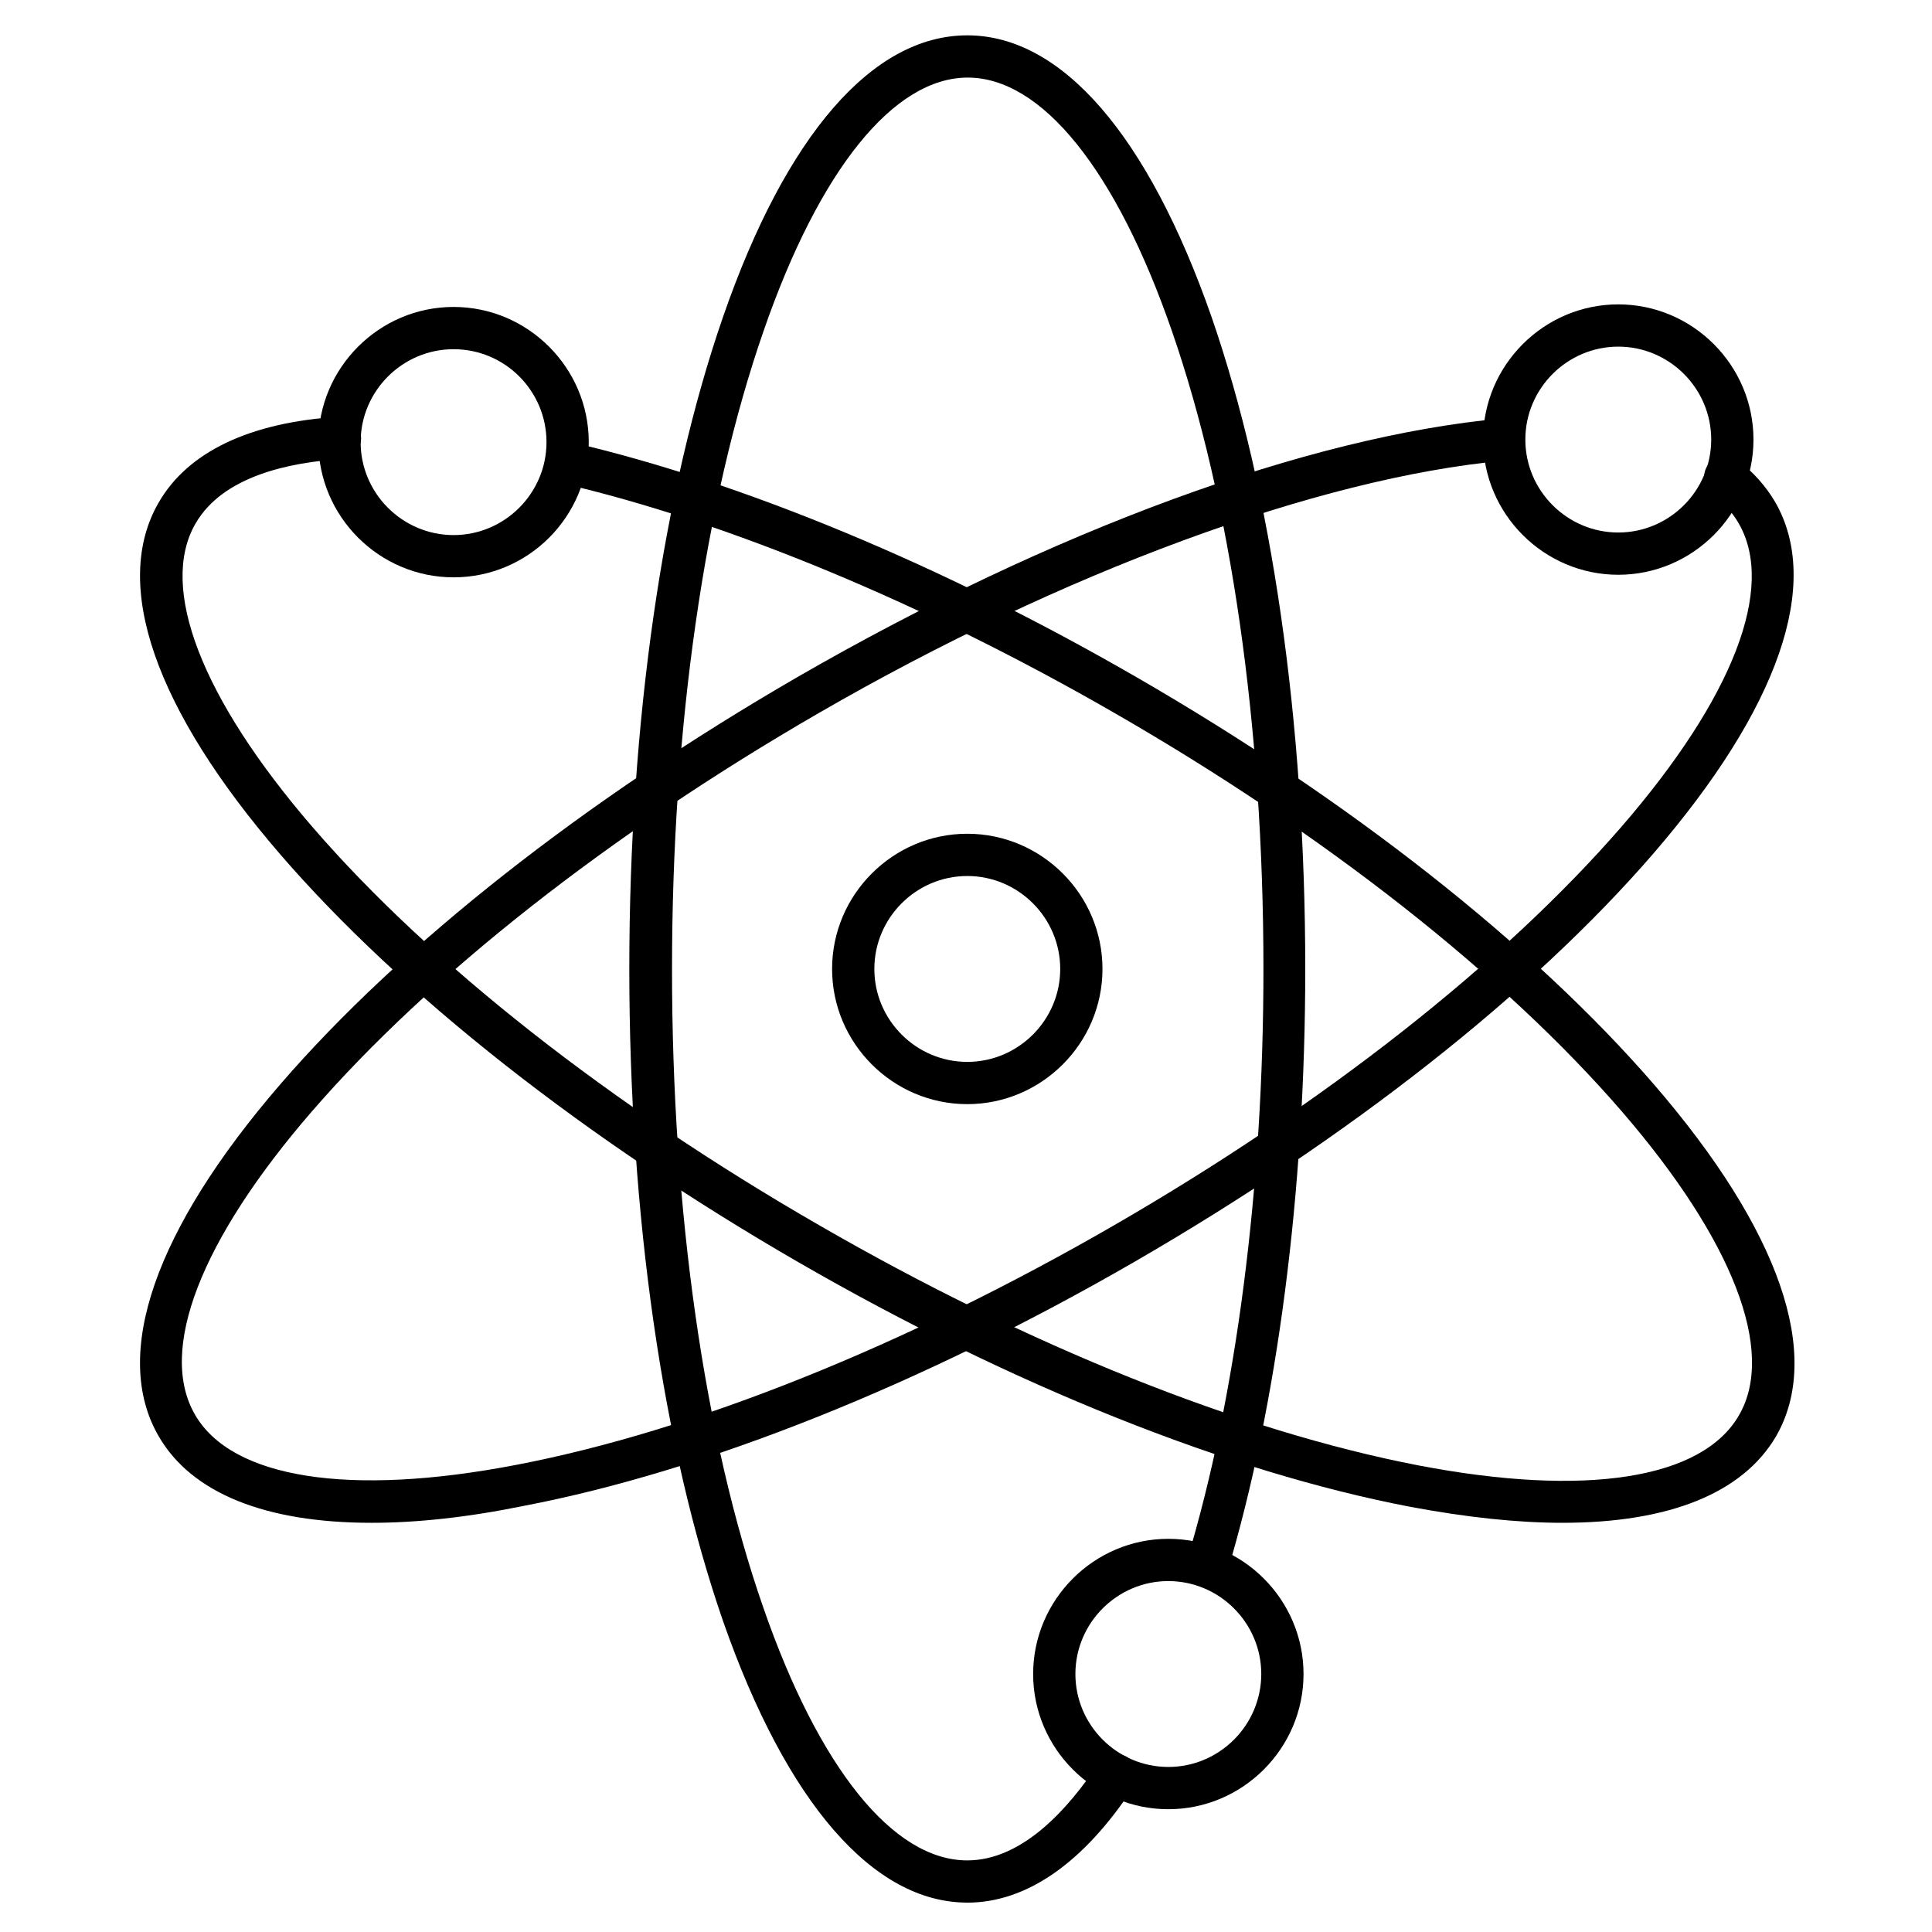 <?xml version="1.0" encoding="UTF-8"?>
<!-- Uploaded to: SVG Repo, www.svgrepo.com, Generator: SVG Repo Mixer Tools -->
<svg fill="#000000" width="800px" height="800px" version="1.1" viewBox="144 144 512 512" xmlns="http://www.w3.org/2000/svg">
 <g>
  <path d="m400.34 648.21c-24.965 0-47.918-26.535-64.711-74.562-16.012-46.238-24.855-107.59-24.855-172.86 0-65.27 8.844-126.62 24.855-172.86 16.684-48.141 39.633-74.562 64.711-74.562 25.078 0 47.918 26.535 64.711 74.562 16.012 46.238 24.855 107.59 24.855 172.86 0 58.777-7.391 115.54-20.711 159.99-0.895 2.91-4.031 4.59-6.941 3.695-2.91-0.895-4.59-4.031-3.695-6.941 13.098-43.441 20.266-99.082 20.266-156.74 0-64.039-8.621-124.05-24.293-169.17-14.777-42.656-34.484-67.062-54.074-67.062-19.594 0-39.297 24.406-54.074 67.062-15.676 45.117-24.293 105.13-24.293 169.17-0.012 64.039 8.5 124.16 24.172 169.17 14.777 42.656 34.484 67.062 54.074 67.062 14.777 0 26.98-13.996 34.707-25.637 1.68-2.574 5.148-3.359 7.727-1.68 2.574 1.68 3.359 5.148 1.68 7.727-13.211 20.262-28.438 30.785-44.109 30.785z"/>
  <path d="m242.47 547.56c-28.102 0-47.695-7.836-56.426-22.953-12.539-21.609-1.008-54.746 32.242-93.262 32.02-37.059 80.723-75.348 137.26-108.04 67.176-38.738 135.13-63.703 186.52-68.406 1.566-0.113 3.137 0.336 4.254 1.457 1.121 1.008 1.793 2.574 1.793 4.141 0 3.137-2.574 5.598-5.711 5.598-49.148 4.59-116.88 29.559-181.37 66.84-55.418 32.02-103.11 69.527-134.35 105.57-29.559 34.148-40.863 63.367-31.012 80.387 9.742 16.906 40.863 21.832 85.086 13.324 46.91-8.957 103.23-31.57 158.64-63.594 55.418-32.02 103.11-69.527 134.35-105.57 29.559-34.148 40.863-63.367 31.012-80.387-1.68-2.91-4.031-5.484-6.941-7.727-2.465-1.902-2.91-5.375-1.121-7.836 1.902-2.465 5.375-2.91 7.836-1.121 4.141 3.137 7.391 6.828 9.852 10.973 12.539 21.609 1.008 54.746-32.242 93.262-32.02 37.059-80.723 75.348-137.26 108.04-56.539 32.691-114.09 55.645-162.11 64.824-14.773 3.023-28.32 4.481-40.301 4.481z"/>
  <path d="m558.08 547.56c-11.98 0-25.527-1.457-40.418-4.254-48.031-9.18-105.69-32.242-162.11-64.824-56.426-32.578-105.24-70.98-137.26-108.04-33.25-38.512-44.781-71.652-32.242-93.262 7.727-13.434 24.184-21.273 47.695-22.727 3.137-0.223 5.711 2.129 5.934 5.262 0.223 3.137-2.129 5.711-5.262 5.934-13.66 0.895-31.348 4.477-38.625 17.129-9.742 16.906 1.566 46.238 31.012 80.387 31.234 36.164 78.93 73.668 134.35 105.57 55.418 32.02 111.73 54.523 158.64 63.594 44.336 8.508 75.348 3.695 85.086-13.324 9.742-16.906-1.566-46.238-31.012-80.387-31.234-36.164-78.93-73.668-134.35-105.57-50.27-28.996-102.44-50.719-146.78-61.016-3.023-0.672-4.926-3.695-4.141-6.719 0.672-3.023 3.695-4.926 6.719-4.141 45.344 10.523 98.633 32.691 149.8 62.25 56.426 32.578 105.24 70.98 137.26 108.04 33.25 38.512 44.781 71.652 32.242 93.262-8.848 15-28.328 22.836-56.543 22.836z"/>
  <path d="m400.34 436.61c-19.703 0-35.828-16.121-35.828-35.828 0-19.703 16.121-35.828 35.828-35.828 19.703 0 35.828 16.121 35.828 35.828-0.004 19.707-16.125 35.828-35.828 35.828zm0-60.457c-13.547 0-24.629 11.082-24.629 24.629s11.082 24.629 24.629 24.629c13.547 0 24.629-11.082 24.629-24.629s-11.082-24.629-24.629-24.629z"/>
  <path d="m264.2 297c-19.703 0-35.828-16.121-35.828-35.828 0-19.703 16.121-35.828 35.828-35.828 19.703 0 35.828 16.121 35.828 35.828-0.004 19.707-16.012 35.828-35.828 35.828zm0-60.457c-13.547 0-24.629 11.082-24.629 24.629s11.082 24.629 24.629 24.629c13.547 0 24.629-11.082 24.629-24.629 0-13.543-10.973-24.629-24.629-24.629z"/>
  <path d="m453.62 623.46c-19.703 0-35.828-16.121-35.828-35.828 0-19.703 16.121-35.828 35.828-35.828 19.703 0 35.828 16.121 35.828 35.828s-16.121 35.828-35.828 35.828zm0-60.457c-13.547 0-24.629 11.082-24.629 24.629s11.082 24.629 24.629 24.629 24.629-11.082 24.629-24.629c0.004-13.543-11.082-24.629-24.629-24.629z"/>
  <path d="m572.86 296.32c-19.703 0-35.828-16.121-35.828-35.828 0-19.703 16.121-35.828 35.828-35.828 19.703 0 35.828 16.121 35.828 35.828 0 19.707-16.121 35.828-35.828 35.828zm0-60.457c-13.547 0-24.629 11.082-24.629 24.629s11.082 24.629 24.629 24.629 24.629-11.082 24.629-24.629c0.004-13.543-11.082-24.629-24.629-24.629z"/>
 </g>
</svg>